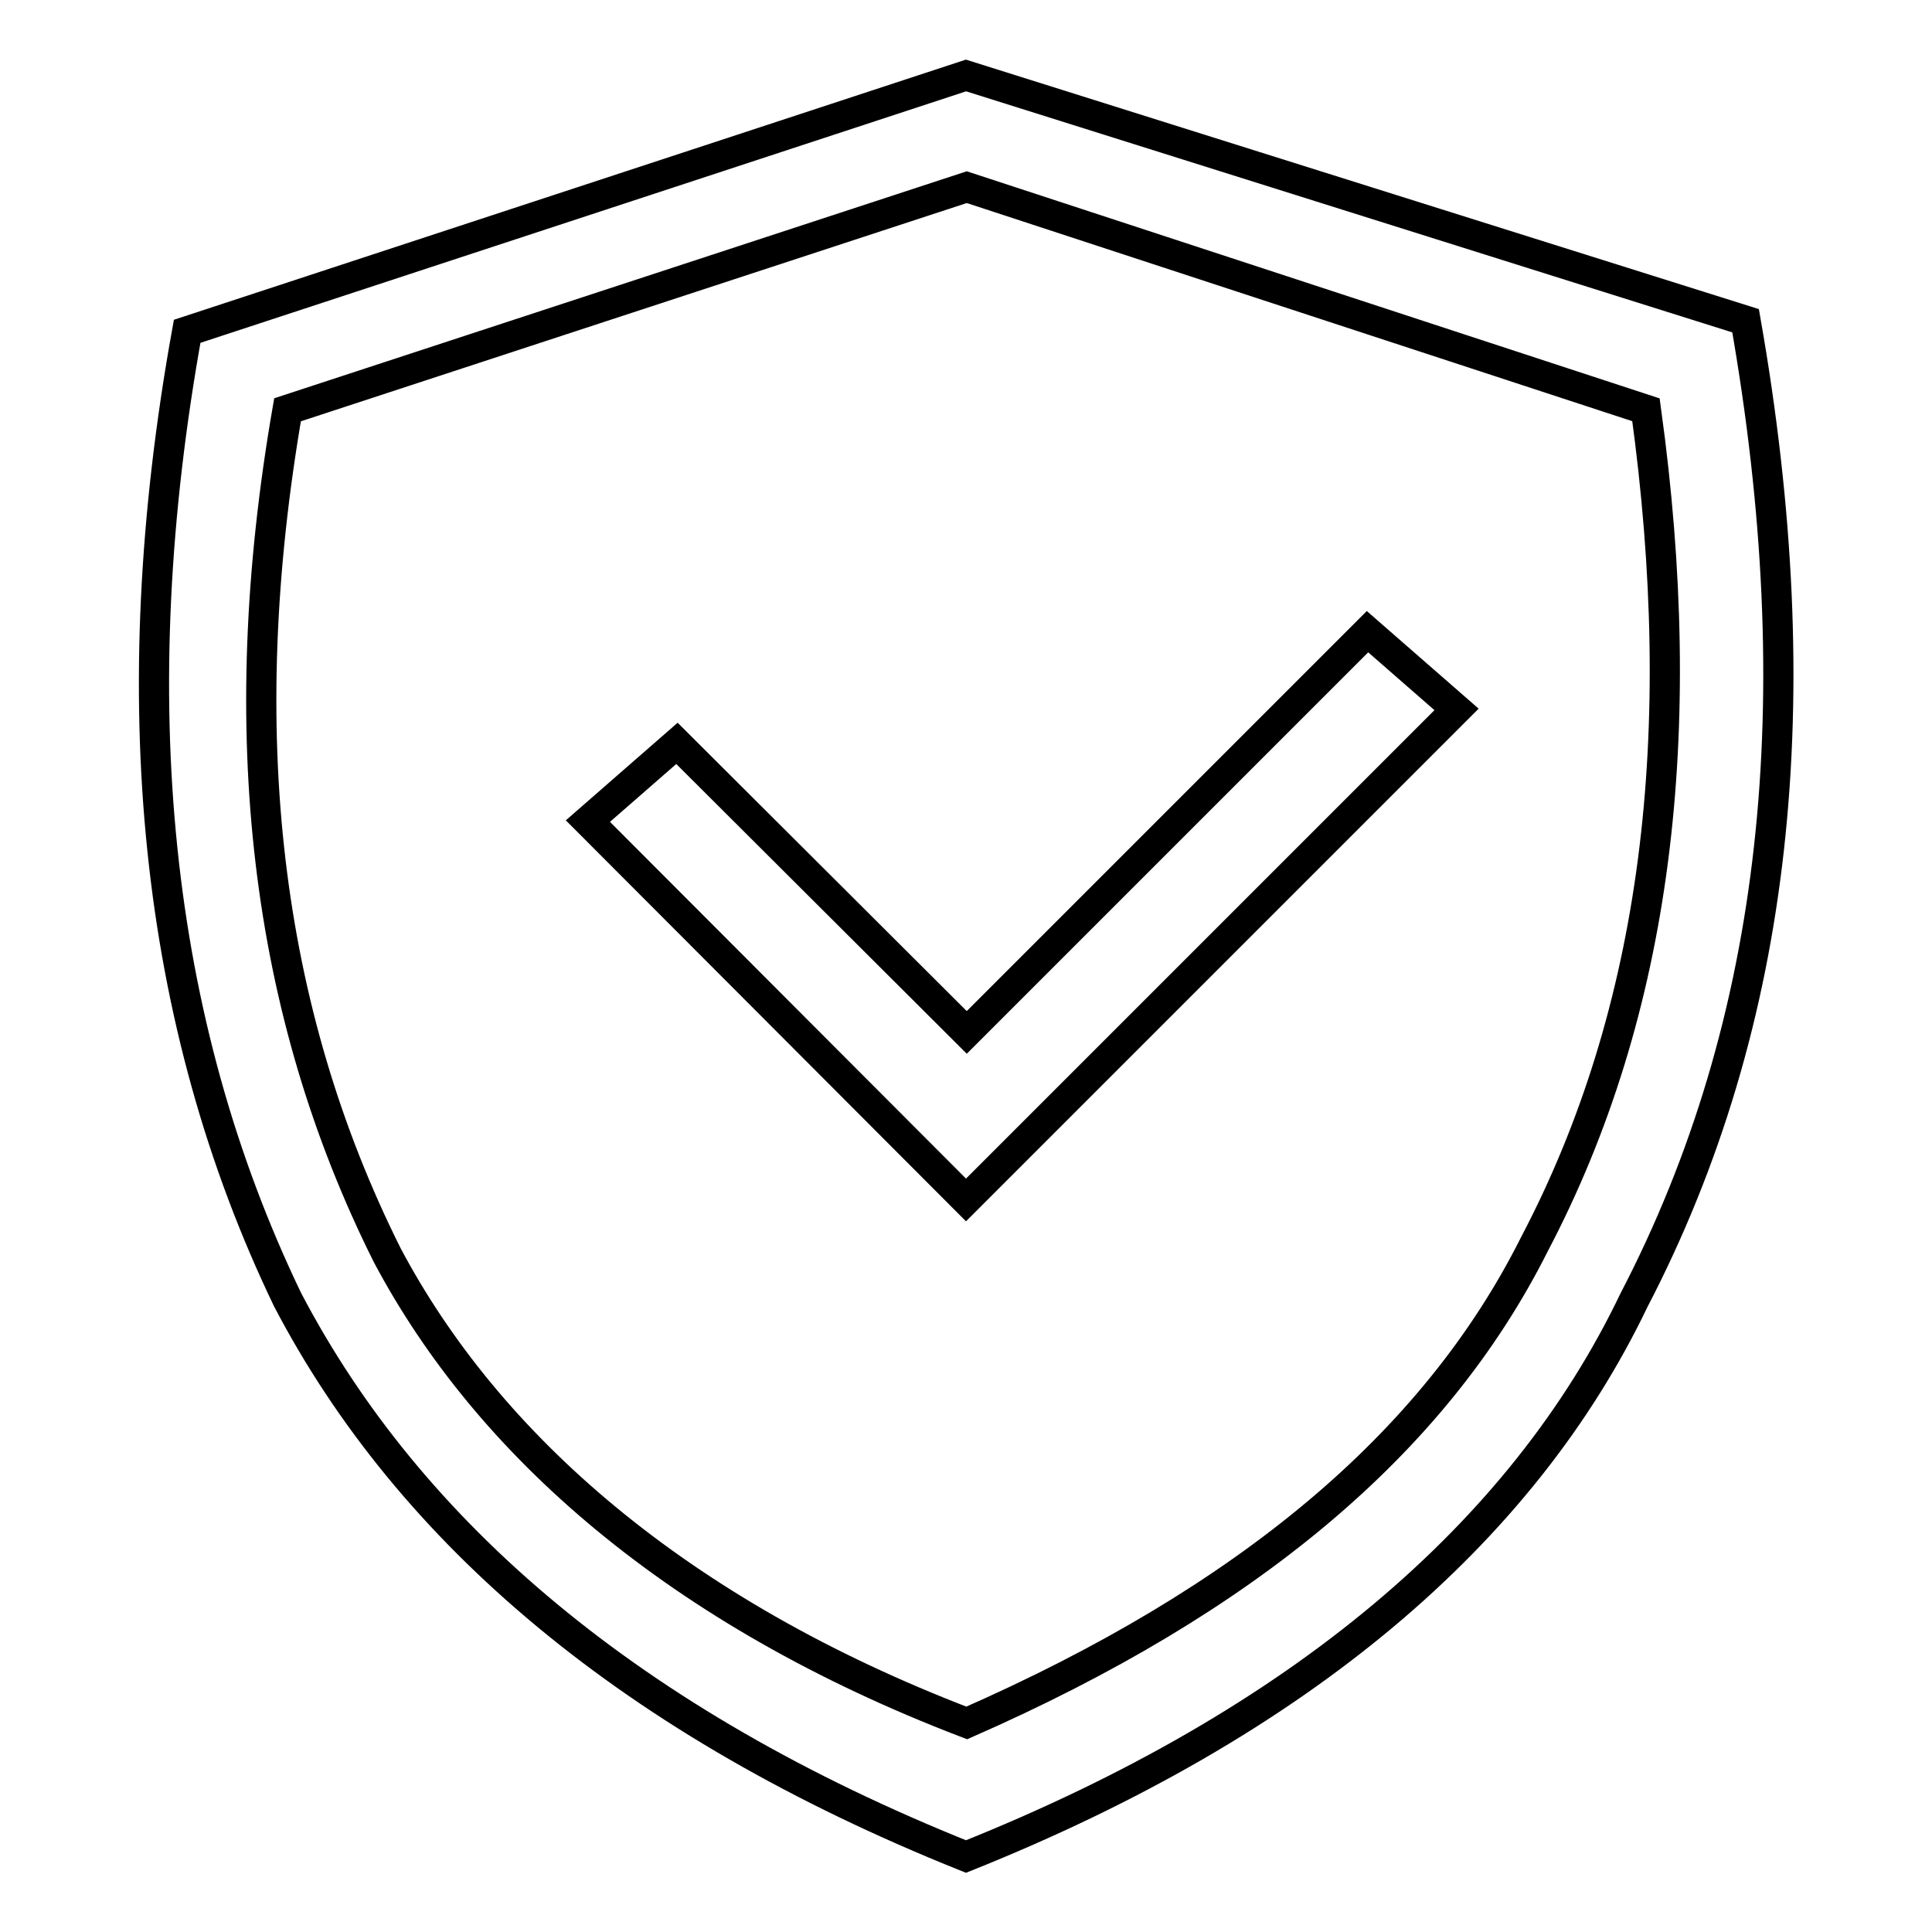 <?xml version="1.0" encoding="utf-8"?>
<!-- Svg Vector Icons : http://www.onlinewebfonts.com/icon -->
<!DOCTYPE svg PUBLIC "-//W3C//DTD SVG 1.1//EN" "http://www.w3.org/Graphics/SVG/1.1/DTD/svg11.dtd">
<svg version="1.1" xmlns="http://www.w3.org/2000/svg" xmlns:xlink="http://www.w3.org/1999/xlink" x="0px" y="0px" viewBox="0 0 256 256" enable-background="new 0 0 256 256" xml:space="preserve">
<g> <path stroke-width="4" fill-opacity="0" stroke="#000000"  d="M128,246c44.2-17.7,73.7-42.8,88.5-73.7c19.2-36.9,23.6-79.7,14.8-129.8L128,10L24.8,43.9 c-8.8,48.7-4.4,91.5,13.3,128.3C54.3,203.2,83.8,228.3,128,246L128,246z M51.3,166.3C35.1,133.9,30.7,97,38.1,54.3l90-29.5l90,29.5 c5.9,42.8,1.5,79.6-14.8,110.6c-13.3,26.5-38.3,47.2-75.2,63.4C89.7,213.6,64.6,191.4,51.3,166.3z"/> <path stroke-width="4" fill-opacity="0" stroke="#000000"  d="M128,159l-50.1-50.2l11.8-10.3l38.4,38.3l53.1-53.1l11.8,10.3L128,159z"/></g>
</svg>